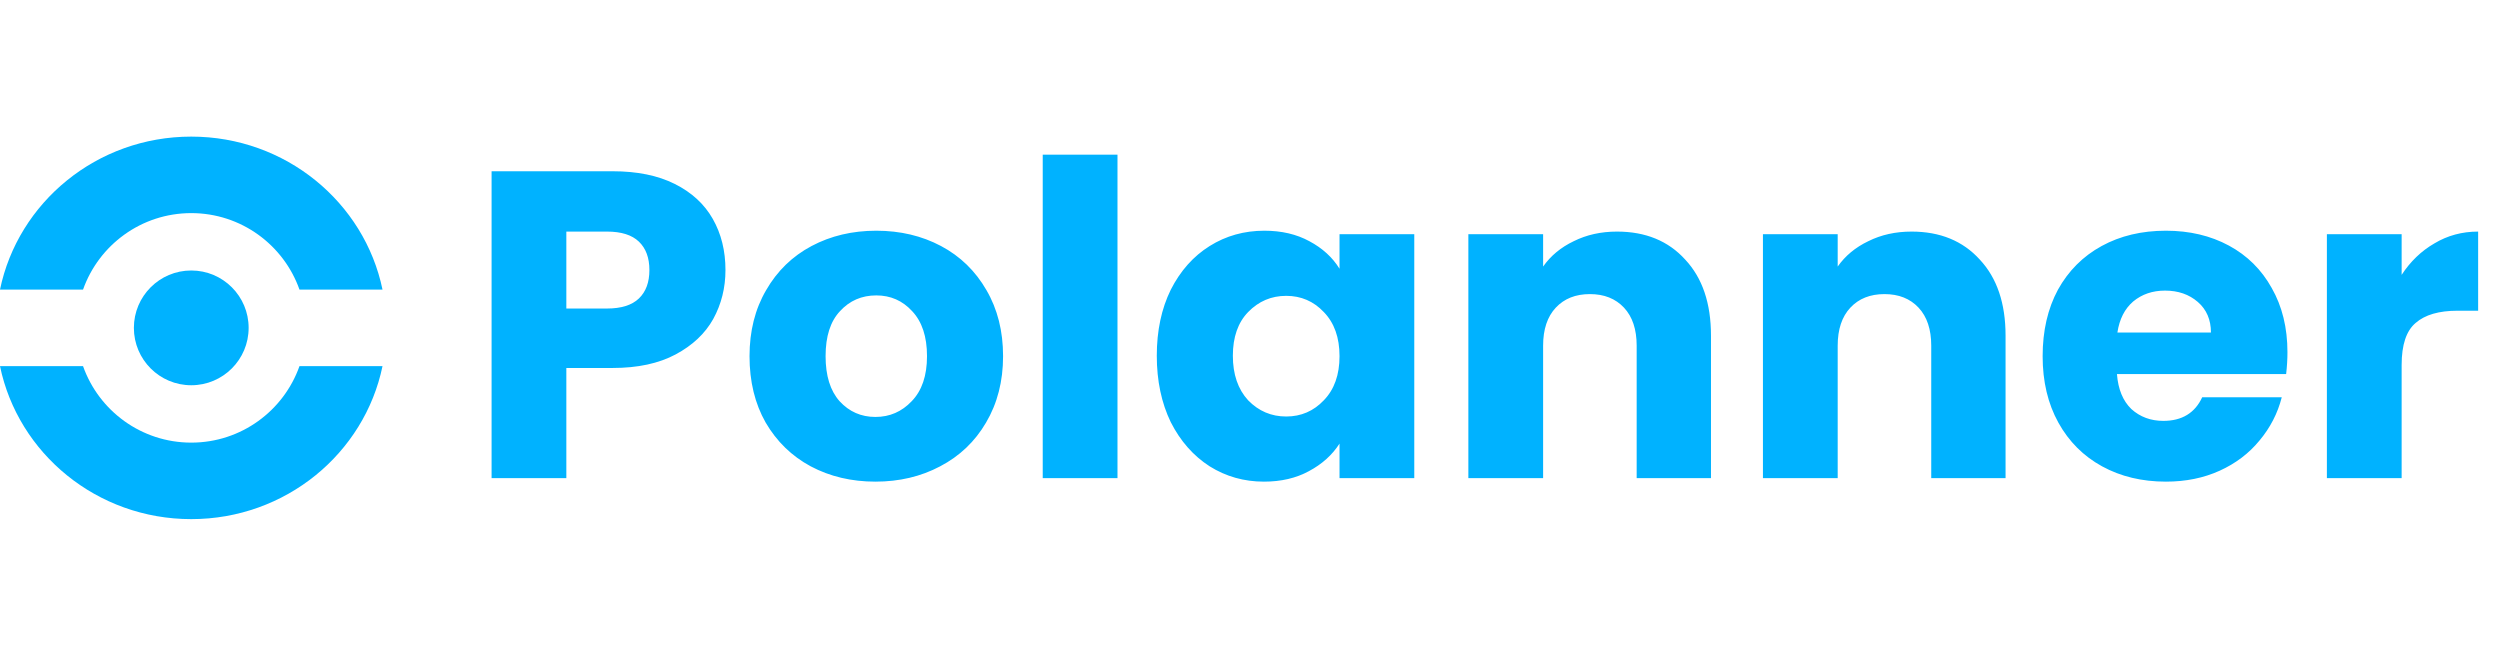 <svg width="183" height="48" viewBox="0 0 183 48" fill="none" xmlns="http://www.w3.org/2000/svg"><path d="M18.2 24C18.2 26.32 16.32 28.2 14 28.2C11.68 28.2 9.8 26.32 9.8 24C9.8 21.68 11.68 19.8 14 19.8C16.32 19.8 18.2 21.68 18.2 24Z" fill="#00B2FF"/><path d="M14 10C20.911 10 26.676 14.81 28 21.2H21.922C20.769 17.938 17.657 15.6 14 15.6C10.343 15.6 7.231 17.938 6.078 21.2H0C1.324 14.81 7.089 10 14 10Z" fill="#00B2FF"/><path d="M6.078 26.8H2.87107e-08C1.324 33.19 7.089 38 14 38C20.911 38 26.676 33.19 28 26.8H21.922C20.769 30.062 17.657 32.4 14 32.4C10.343 32.4 7.231 30.062 6.078 26.8Z" fill="#00B2FF"/><path d="M53.104 19.768C53.104 21.069 52.805 22.264 52.208 23.352C51.611 24.419 50.693 25.283 49.456 25.944C48.219 26.605 46.683 26.936 44.848 26.936H41.456V35H35.984V12.536H44.848C46.64 12.536 48.155 12.845 49.392 13.464C50.629 14.083 51.557 14.936 52.176 16.024C52.795 17.112 53.104 18.36 53.104 19.768ZM44.432 22.584C45.477 22.584 46.256 22.339 46.768 21.848C47.28 21.357 47.536 20.664 47.536 19.768C47.536 18.872 47.28 18.179 46.768 17.688C46.256 17.197 45.477 16.952 44.432 16.952H41.456V22.584H44.432ZM64.081 35.256C62.331 35.256 60.753 34.883 59.345 34.136C57.958 33.389 56.859 32.323 56.049 30.936C55.259 29.549 54.865 27.928 54.865 26.072C54.865 24.237 55.27 22.627 56.081 21.24C56.891 19.832 58.001 18.755 59.409 18.008C60.817 17.261 62.395 16.888 64.145 16.888C65.894 16.888 67.473 17.261 68.881 18.008C70.289 18.755 71.398 19.832 72.209 21.24C73.019 22.627 73.425 24.237 73.425 26.072C73.425 27.907 73.009 29.528 72.177 30.936C71.366 32.323 70.246 33.389 68.817 34.136C67.409 34.883 65.83 35.256 64.081 35.256ZM64.081 30.52C65.126 30.52 66.011 30.136 66.737 29.368C67.483 28.6 67.857 27.501 67.857 26.072C67.857 24.643 67.494 23.544 66.769 22.776C66.065 22.008 65.19 21.624 64.145 21.624C63.078 21.624 62.193 22.008 61.489 22.776C60.785 23.523 60.433 24.621 60.433 26.072C60.433 27.501 60.774 28.6 61.457 29.368C62.161 30.136 63.035 30.52 64.081 30.52ZM81.8 11.32V35H76.328V11.32H81.8ZM84.677 26.04C84.677 24.205 85.019 22.595 85.701 21.208C86.405 19.821 87.355 18.755 88.549 18.008C89.744 17.261 91.077 16.888 92.549 16.888C93.808 16.888 94.907 17.144 95.845 17.656C96.805 18.168 97.541 18.84 98.053 19.672V17.144H103.525V35H98.053V32.472C97.52 33.304 96.773 33.976 95.813 34.488C94.875 35 93.776 35.256 92.517 35.256C91.067 35.256 89.744 34.883 88.549 34.136C87.355 33.368 86.405 32.291 85.701 30.904C85.019 29.496 84.677 27.875 84.677 26.04ZM98.053 26.072C98.053 24.707 97.669 23.629 96.901 22.84C96.155 22.051 95.237 21.656 94.149 21.656C93.061 21.656 92.133 22.051 91.365 22.84C90.619 23.608 90.245 24.675 90.245 26.04C90.245 27.405 90.619 28.493 91.365 29.304C92.133 30.093 93.061 30.488 94.149 30.488C95.237 30.488 96.155 30.093 96.901 29.304C97.669 28.515 98.053 27.437 98.053 26.072ZM118.364 16.952C120.455 16.952 122.119 17.635 123.356 19C124.615 20.344 125.244 22.2 125.244 24.568V35H119.804V25.304C119.804 24.109 119.495 23.181 118.876 22.52C118.257 21.859 117.425 21.528 116.38 21.528C115.335 21.528 114.503 21.859 113.884 22.52C113.265 23.181 112.956 24.109 112.956 25.304V35H107.484V17.144H112.956V19.512C113.511 18.723 114.257 18.104 115.196 17.656C116.135 17.187 117.191 16.952 118.364 16.952ZM139.927 16.952C142.017 16.952 143.681 17.635 144.919 19C146.177 20.344 146.807 22.2 146.807 24.568V35H141.367V25.304C141.367 24.109 141.057 23.181 140.439 22.52C139.82 21.859 138.988 21.528 137.943 21.528C136.897 21.528 136.065 21.859 135.447 22.52C134.828 23.181 134.519 24.109 134.519 25.304V35H129.047V17.144H134.519V19.512C135.073 18.723 135.82 18.104 136.759 17.656C137.697 17.187 138.753 16.952 139.927 16.952ZM167.441 25.784C167.441 26.296 167.409 26.829 167.345 27.384H154.961C155.046 28.493 155.398 29.347 156.017 29.944C156.657 30.52 157.436 30.808 158.353 30.808C159.718 30.808 160.668 30.232 161.201 29.08H167.025C166.726 30.253 166.182 31.309 165.393 32.248C164.625 33.187 163.654 33.923 162.481 34.456C161.308 34.989 159.996 35.256 158.545 35.256C156.796 35.256 155.238 34.883 153.873 34.136C152.508 33.389 151.441 32.323 150.673 30.936C149.905 29.549 149.521 27.928 149.521 26.072C149.521 24.216 149.894 22.595 150.641 21.208C151.409 19.821 152.476 18.755 153.841 18.008C155.206 17.261 156.774 16.888 158.545 16.888C160.273 16.888 161.809 17.251 163.153 17.976C164.497 18.701 165.542 19.736 166.289 21.08C167.057 22.424 167.441 23.992 167.441 25.784ZM161.841 24.344C161.841 23.405 161.521 22.659 160.881 22.104C160.241 21.549 159.441 21.272 158.481 21.272C157.564 21.272 156.785 21.539 156.145 22.072C155.526 22.605 155.142 23.363 154.993 24.344H161.841ZM175.8 20.12C176.44 19.139 177.24 18.371 178.2 17.816C179.16 17.24 180.226 16.952 181.4 16.952V22.744H179.896C178.53 22.744 177.506 23.043 176.824 23.64C176.141 24.216 175.8 25.24 175.8 26.712V35H170.328V17.144H175.8V20.12Z" fill="#00B2FF"/></svg>